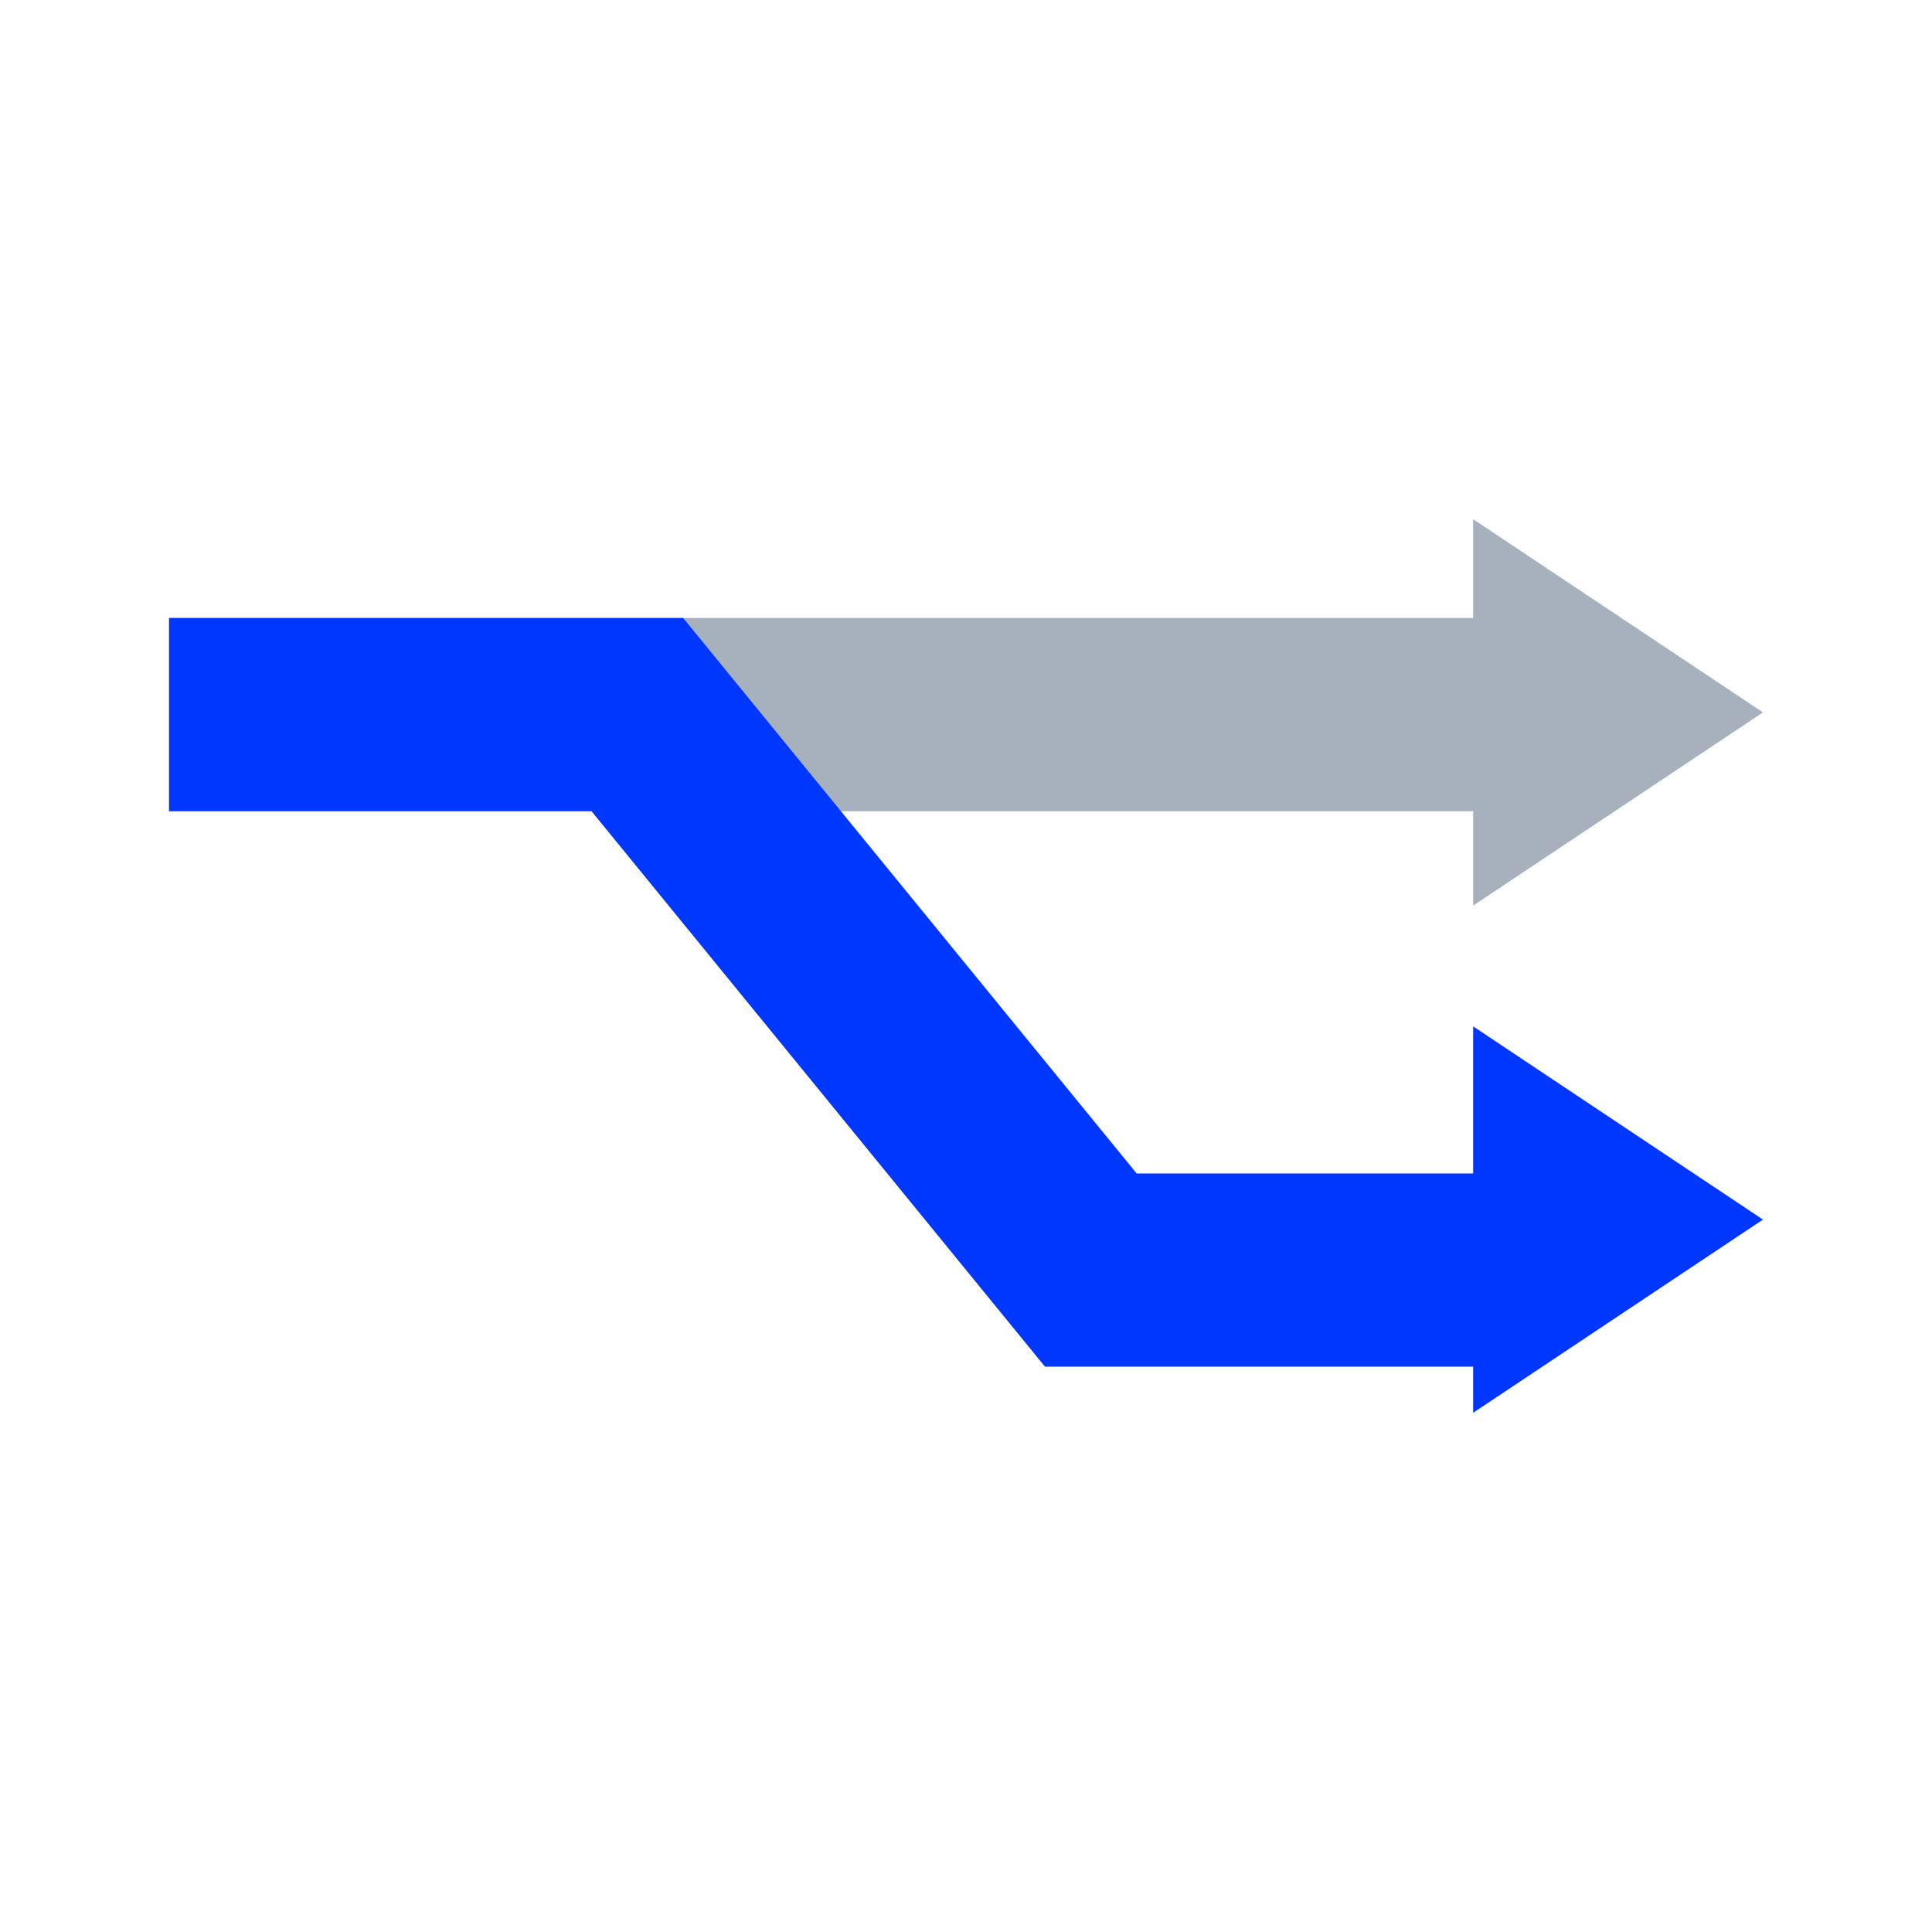 <svg xmlns="http://www.w3.org/2000/svg" width="80" height="80" viewBox="0 0 80 80"><g fill="none" fill-rule="evenodd"><path d="M0 0h80v80H0z"/><path fill="#A6B1BD" fill-rule="nonzero" d="M62 25.59v8H7v-8z"/><path fill="#0037FF" fill-rule="nonzero" d="M62 56.59v-8H47.066l-18.778-23H7v8h17.493l18.776 23z"/><path fill="#A6B1BD" d="m61 21.5 12 8-12 8z"/><path fill="#0037FF" d="m61 42.5 12 8-12 8z"/></g></svg>